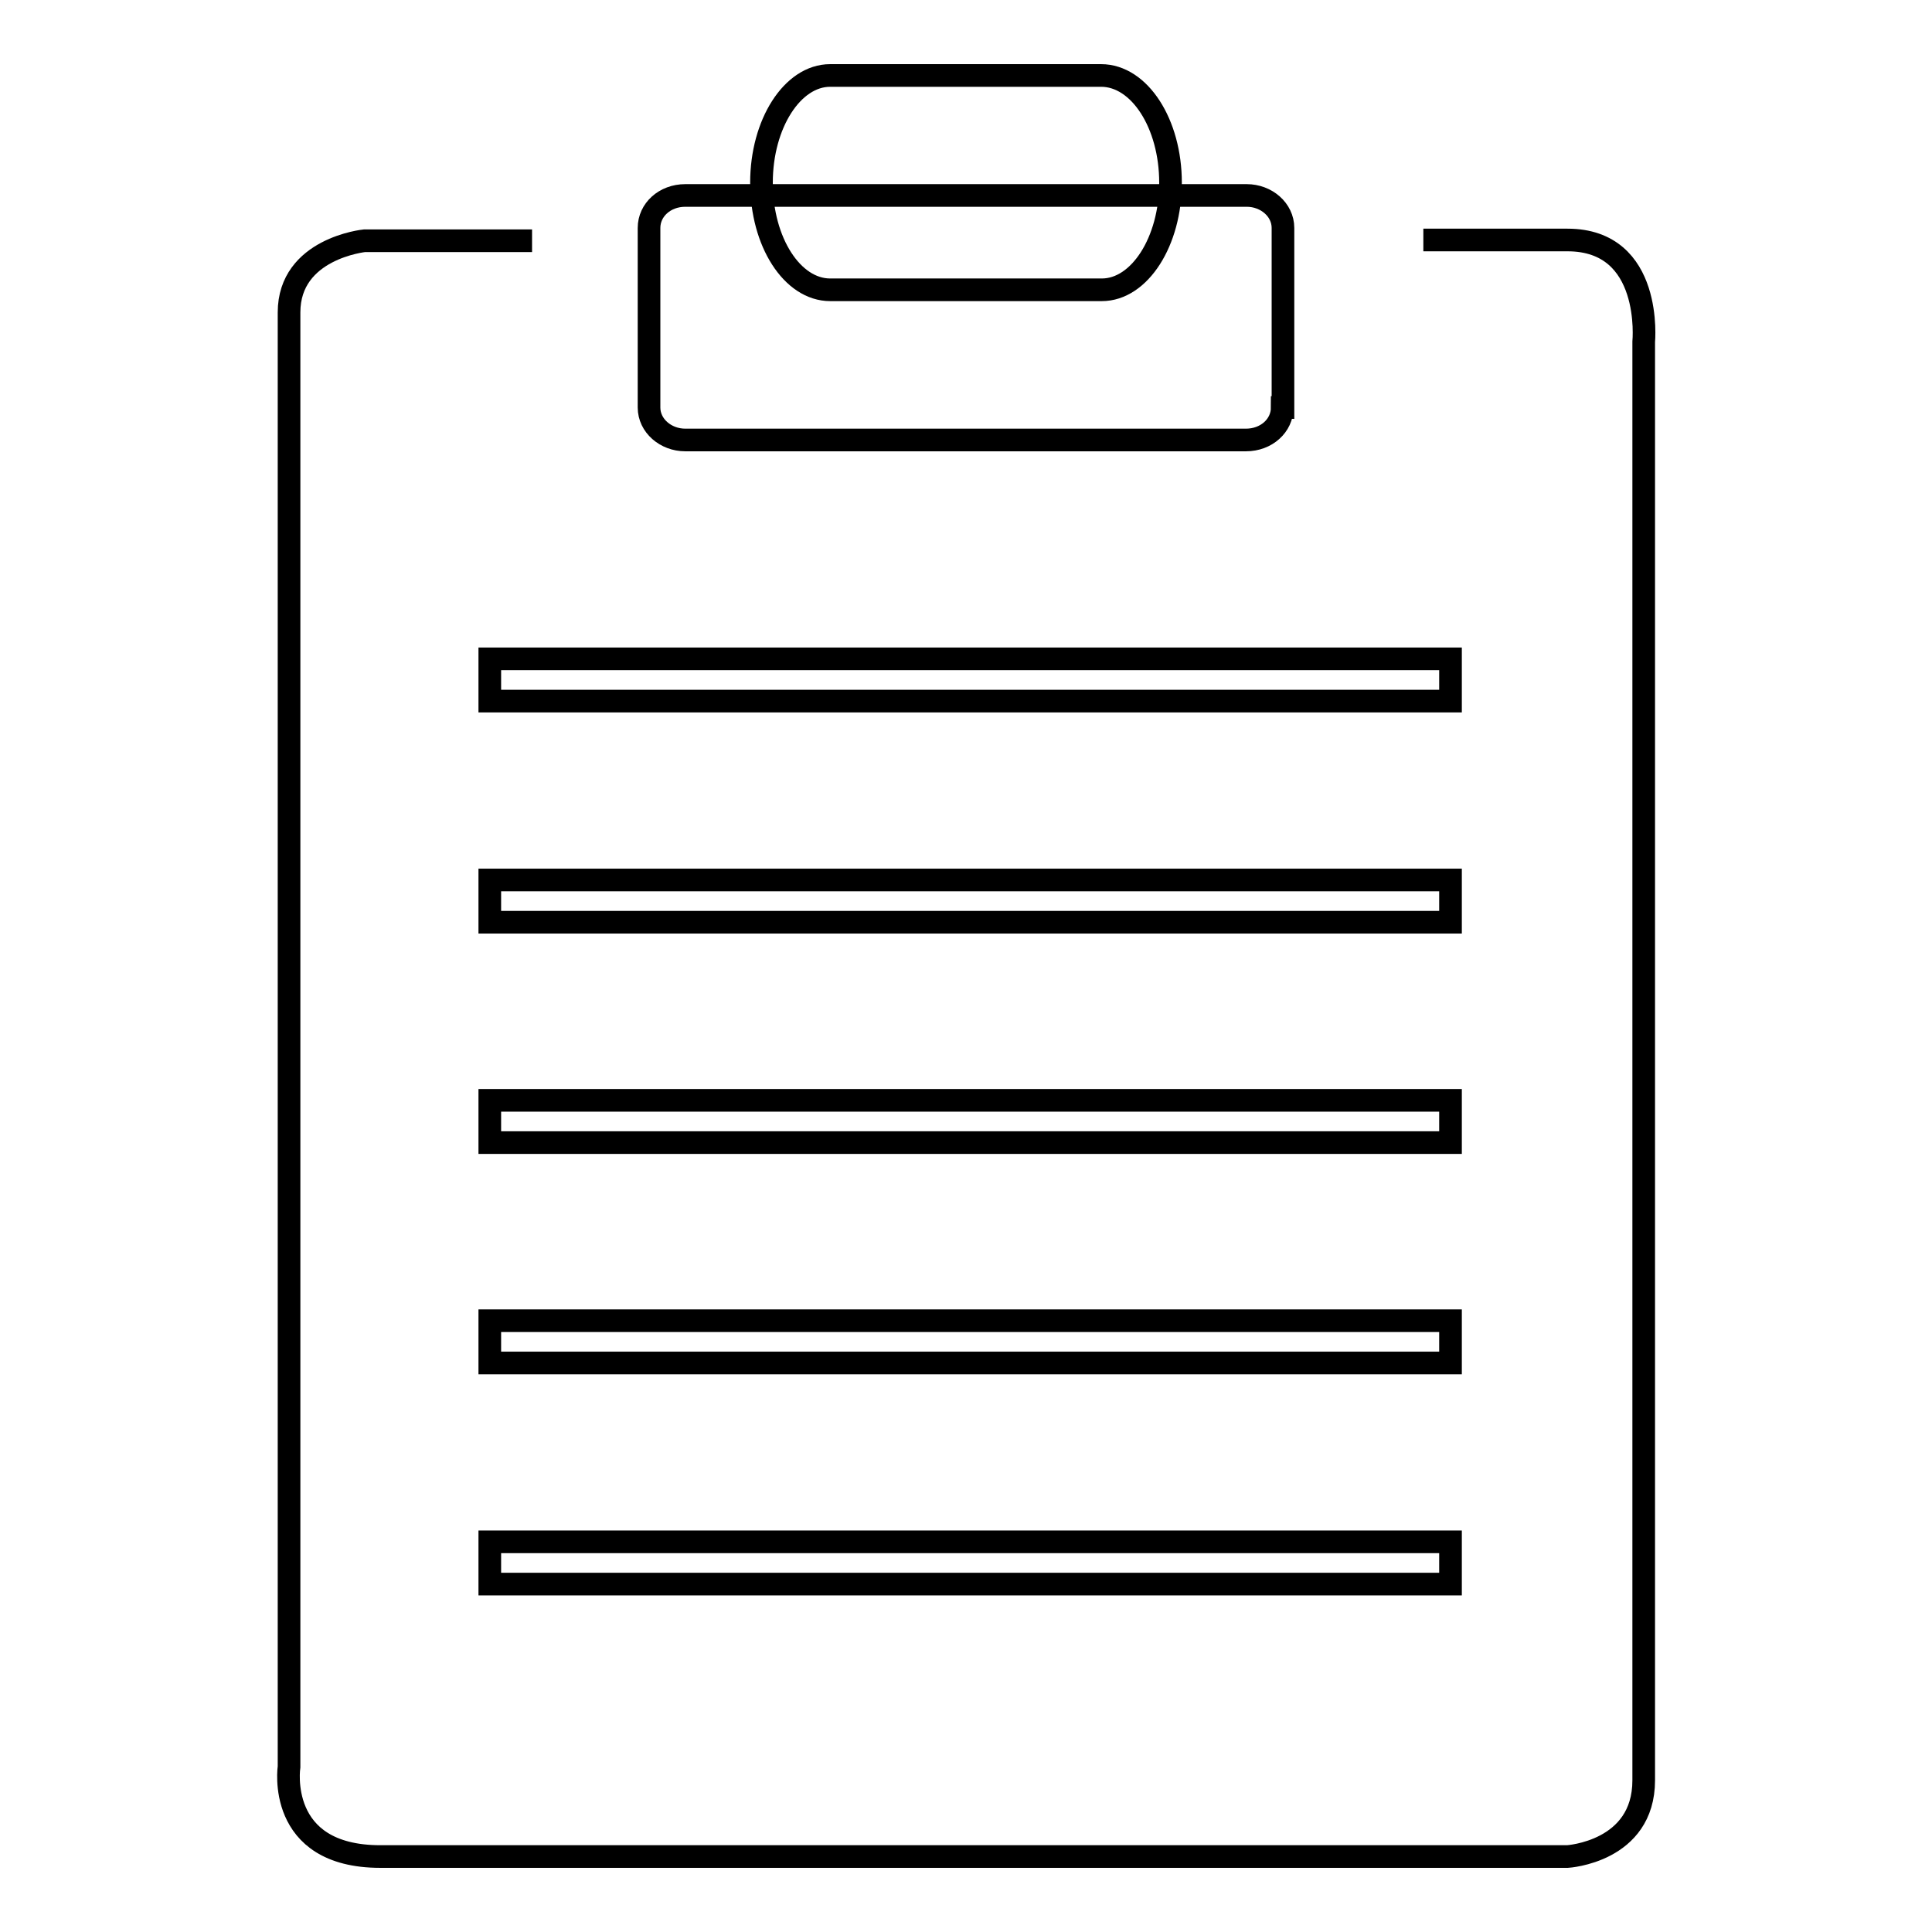 <?xml version="1.0" encoding="utf-8"?>
<!-- Svg Vector Icons : http://www.onlinewebfonts.com/icon -->
<!DOCTYPE svg PUBLIC "-//W3C//DTD SVG 1.1//EN" "http://www.w3.org/Graphics/SVG/1.1/DTD/svg11.dtd">
<svg version="1.1" xmlns="http://www.w3.org/2000/svg" xmlns:xlink="http://www.w3.org/1999/xlink" x="0px" y="0px" viewBox="0 0 256 256" enable-background="new 0 0 256 256" xml:space="preserve">
<g><g><path stroke-width="3" fill-opacity="0" stroke="#000000"  d="M70.5,31.9H48.3c0,0-10,1-10,9.5c0,8.5,0,192.7,0,192.7S36.5,246,50.4,246c13.9,0,157.3,0,157.3,0s10.1-0.6,10.1-10.1c0-9.5,0-190.6,0-190.6s1.3-13.5-10.1-13.5c-11.3,0-19.1,0-19.1,0"/><path stroke-width="3" fill-opacity="0" stroke="#000000"  d="M155.1,24.2c0,7.8-4.1,14.2-9.1,14.2h-36c-5,0-9.1-6.3-9.1-14.2l0,0c0-7.8,4.1-14.2,9.1-14.2h35.9C151,10,155.1,16.4,155.1,24.2L155.1,24.2z"/><path stroke-width="3" fill-opacity="0" stroke="#000000"  d="M64.9,87.3h127.3v5.6H64.9V87.3z"/><path stroke-width="3" fill-opacity="0" stroke="#000000"  d="M64.9,116.6h127.3v5.6H64.9V116.6z"/><path stroke-width="3" fill-opacity="0" stroke="#000000"  d="M64.9,145.8h127.3v5.6H64.9V145.8z"/><path stroke-width="3" fill-opacity="0" stroke="#000000"  d="M64.9,175h127.3v5.6H64.9V175z"/><path stroke-width="3" fill-opacity="0" stroke="#000000"  d="M64.9,204.3h127.3v5.6H64.9V204.3z"/><path stroke-width="3" fill-opacity="0" stroke="#000000"  d="M169.9,54c0,2.4-2.1,4.3-4.8,4.3H90.8c-2.6,0-4.8-1.9-4.8-4.3V30.2c0-2.4,2.1-4.3,4.8-4.3h74.4c2.6,0,4.8,1.9,4.8,4.3V54z"/></g></g>
</svg>